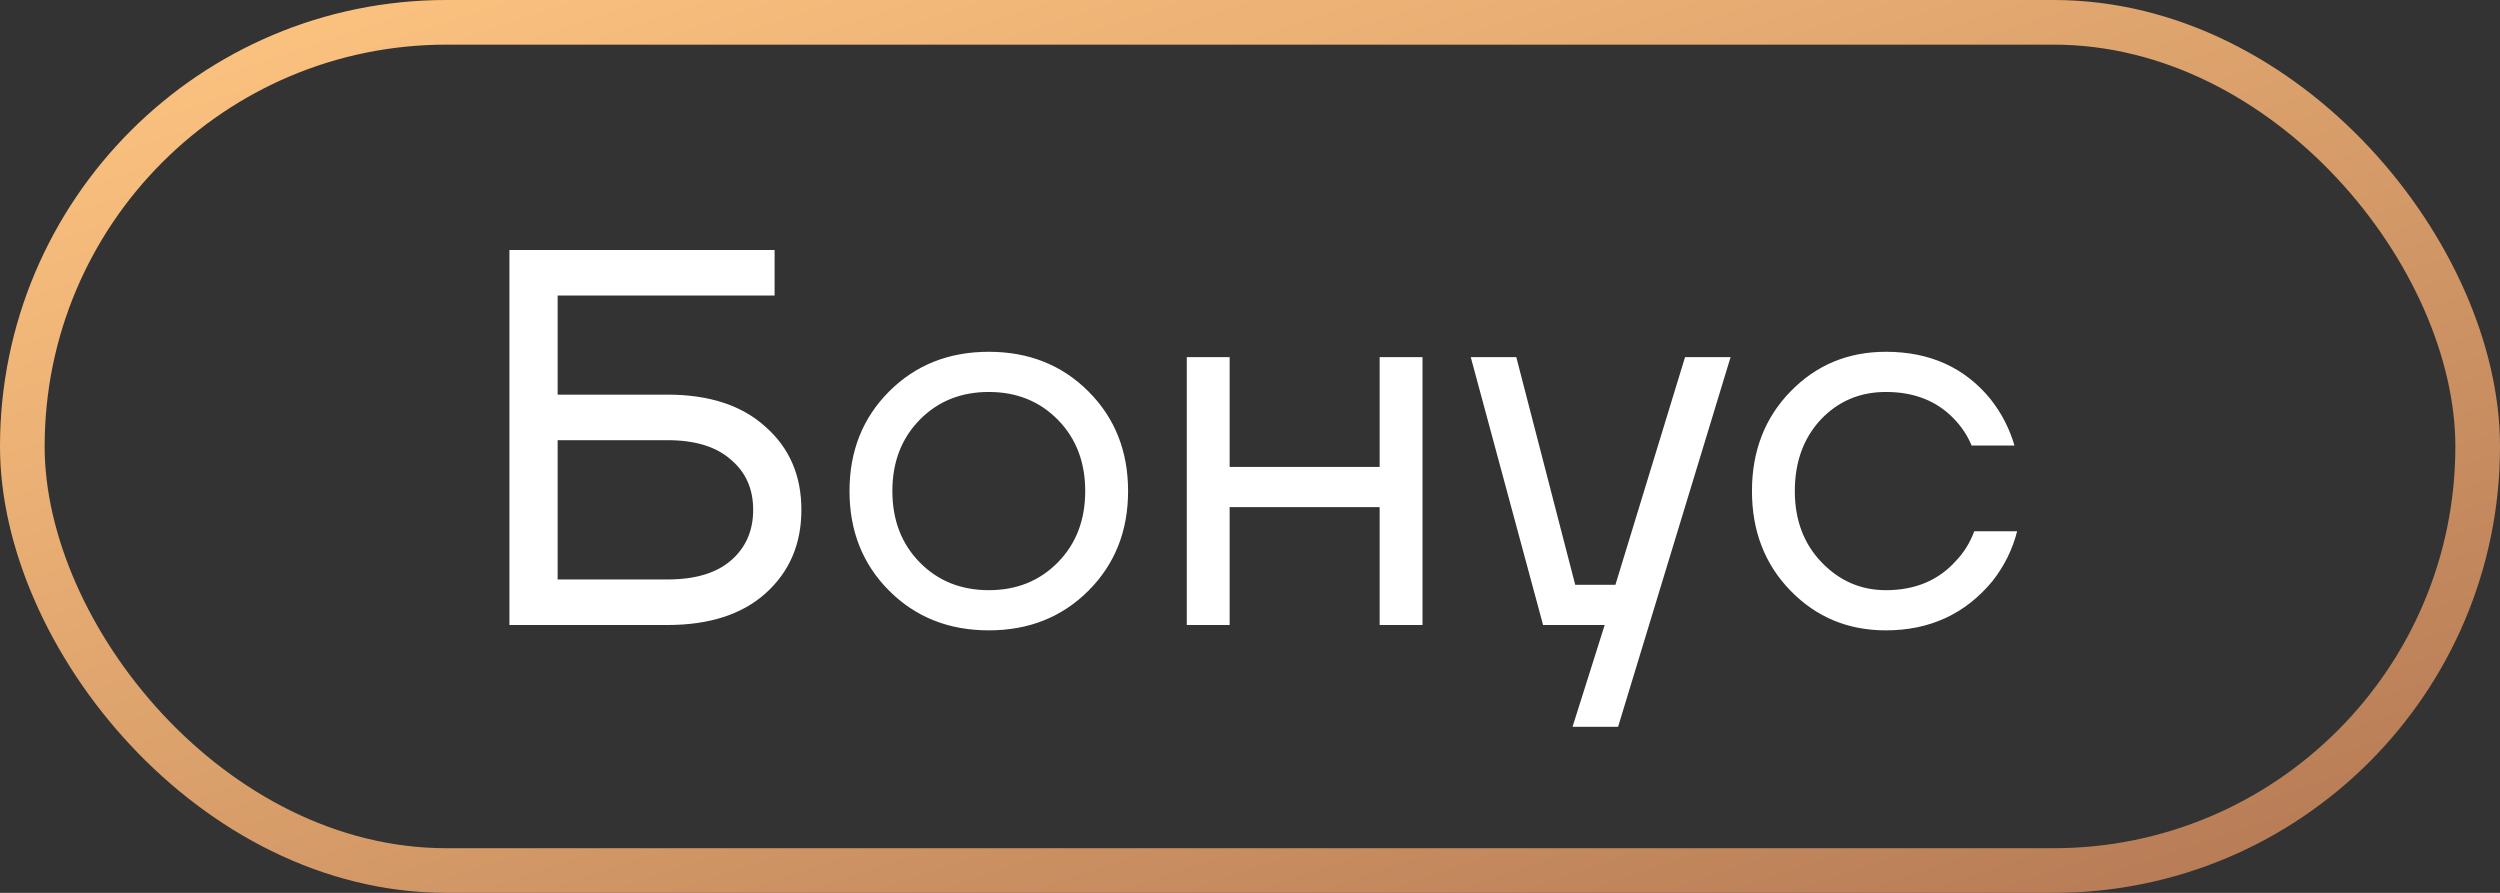 <?xml version="1.0" encoding="UTF-8"?> <svg xmlns="http://www.w3.org/2000/svg" width="56" height="20" viewBox="0 0 56 20" fill="none"><rect x="0" y="0" width="56" height="20" fill="#333333" stroke="none"/><rect x="0.5" y="0.5" width="55" height="19" rx="9.5" stroke="url(#paint0_linear_992_854)"></rect><path d="M11.411 14V5.6H17.351V6.62H12.491V8.84H14.951C15.887 8.84 16.619 9.08 17.147 9.56C17.683 10.032 17.951 10.652 17.951 11.42C17.951 12.188 17.683 12.812 17.147 13.292C16.619 13.764 15.887 14 14.951 14H11.411ZM12.491 12.98H14.951C15.567 12.98 16.039 12.84 16.367 12.56C16.703 12.272 16.871 11.892 16.871 11.42C16.871 10.948 16.703 10.572 16.367 10.292C16.039 10.004 15.567 9.86 14.951 9.86H12.491V12.98ZM19.917 13.232C19.325 12.64 19.029 11.896 19.029 11C19.029 10.104 19.325 9.36 19.917 8.768C20.509 8.176 21.253 7.88 22.149 7.88C23.045 7.88 23.789 8.176 24.381 8.768C24.973 9.36 25.269 10.104 25.269 11C25.269 11.896 24.973 12.64 24.381 13.232C23.789 13.824 23.045 14.12 22.149 14.12C21.253 14.12 20.509 13.824 19.917 13.232ZM20.601 9.404C20.193 9.82 19.989 10.352 19.989 11C19.989 11.648 20.193 12.18 20.601 12.596C21.009 13.012 21.525 13.22 22.149 13.22C22.773 13.22 23.289 13.012 23.697 12.596C24.105 12.18 24.309 11.648 24.309 11C24.309 10.352 24.105 9.82 23.697 9.404C23.289 8.988 22.773 8.78 22.149 8.78C21.525 8.78 21.009 8.988 20.601 9.404ZM26.584 14V8H27.544V10.46H30.904V8H31.864V14H30.904V11.36H27.544V14H26.584ZM32.945 8H33.965L35.285 13.1H36.185L37.745 8H38.765L36.245 16.28H35.225L35.945 14H34.565L32.945 8ZM40.108 13.232C39.532 12.64 39.244 11.896 39.244 11C39.244 10.104 39.532 9.36 40.108 8.768C40.684 8.176 41.396 7.88 42.244 7.88C43.228 7.88 44.008 8.232 44.584 8.936C44.832 9.248 45.012 9.596 45.124 9.98H44.164C44.076 9.764 43.944 9.564 43.768 9.38C43.384 8.98 42.876 8.78 42.244 8.78C41.66 8.78 41.172 8.988 40.78 9.404C40.396 9.82 40.204 10.352 40.204 11C40.204 11.648 40.404 12.18 40.804 12.596C41.204 13.012 41.684 13.22 42.244 13.22C42.9 13.22 43.424 13 43.816 12.56C43.992 12.376 44.128 12.156 44.224 11.9H45.184C45.08 12.308 44.896 12.68 44.632 13.016C44.024 13.752 43.228 14.12 42.244 14.12C41.396 14.12 40.684 13.824 40.108 13.232Z" fill="white"></path><defs><linearGradient id="paint0_linear_992_854" x1="1.888" y1="-5.53087e-07" x2="13.099" y2="33.66" gradientUnits="userSpaceOnUse"><stop stop-color="#FFC581"></stop><stop offset="1" stop-color="#B47954"></stop></linearGradient></defs></svg> 